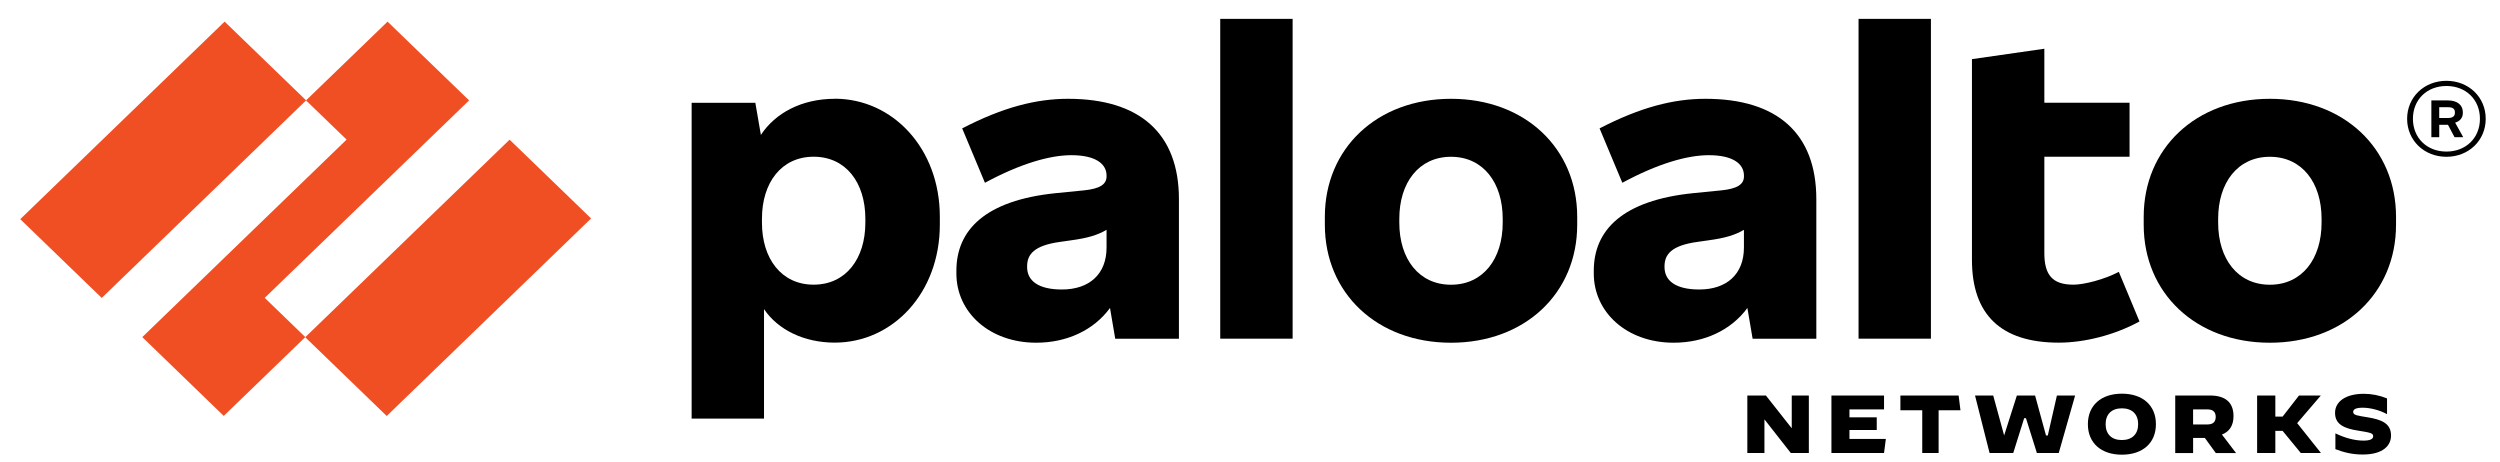 <svg width="119" height="22" viewBox="0 0 119 22" fill="none" xmlns="http://www.w3.org/2000/svg">
<g clip-path="url(#clip0_12816_5976)">
<path d="M50.84 4.703C49.324 4.703 47.749 5.102 45.8 6.111L46.883 8.7C48.576 7.786 49.974 7.387 50.998 7.387C52.16 7.387 52.672 7.805 52.672 8.357V8.395C52.672 8.776 52.356 8.985 51.589 9.062L50.25 9.195C46.903 9.537 45.524 10.946 45.524 12.887V13.02C45.524 14.867 47.099 16.313 49.324 16.313C50.789 16.313 52.062 15.715 52.836 14.66L53.085 16.123H56.117V9.48C56.117 6.34 54.247 4.703 50.84 4.703ZM50.545 13.78C49.423 13.78 48.891 13.362 48.891 12.714V12.677C48.891 12.106 49.225 11.687 50.446 11.516L50.978 11.44C51.755 11.335 52.233 11.197 52.672 10.94V11.782C52.672 13.058 51.844 13.78 50.545 13.78Z" fill="black"/>
<path d="M12.6 14.178L22.329 4.779L18.448 1.03L14.566 4.779L16.498 6.645L6.773 16.046L10.65 19.797L14.532 16.046L12.6 14.178Z" fill="#F04E23"/>
<path d="M10.692 1.029L0.964 10.432L4.843 14.181L14.571 4.778L10.692 1.029Z" fill="#F04E23"/>
<path d="M24.257 6.649L14.529 16.052L18.408 19.801L28.136 10.398L24.257 6.649Z" fill="#F04E23"/>
<path d="M61.529 0.897H58.083V16.121H61.529V0.897Z" fill="black"/>
<path d="M39.734 4.703C38.168 4.703 36.91 5.373 36.218 6.422L35.954 4.893H32.922V19.925H36.367V14.713C37.023 15.691 38.264 16.309 39.734 16.309C42.491 16.309 44.736 13.949 44.736 10.694V10.313C44.736 7.06 42.491 4.699 39.734 4.699M41.191 10.6C41.191 12.312 40.266 13.55 38.73 13.55C37.194 13.55 36.269 12.313 36.269 10.6V10.41C36.269 8.696 37.194 7.46 38.73 7.46C40.266 7.46 41.191 8.696 41.191 10.41V10.6Z" fill="black"/>
<path d="M108.046 4.703C104.521 4.703 102.04 7.063 102.04 10.318V10.699C102.04 13.953 104.521 16.314 108.046 16.314C111.57 16.314 114.051 13.954 114.051 10.699V10.318C114.051 7.063 111.57 4.703 108.046 4.703ZM110.507 10.603C110.507 12.316 109.582 13.553 108.046 13.553C106.51 13.553 105.584 12.317 105.584 10.603V10.413C105.584 8.7 106.51 7.463 108.046 7.463C109.582 7.463 110.507 8.7 110.507 10.413V10.603Z" fill="black"/>
<path d="M117.23 5.389V5.332C117.23 5.009 116.974 4.78 116.521 4.78H115.733V6.531H116.108V5.941H116.524L116.836 6.531H117.25L116.865 5.838C117.099 5.769 117.23 5.6 117.23 5.389ZM116.107 5.103H116.52C116.757 5.103 116.854 5.179 116.854 5.351V5.37C116.854 5.523 116.756 5.617 116.52 5.617H116.107V5.103Z" fill="black"/>
<path d="M116.45 3.847C115.387 3.847 114.579 4.627 114.579 5.655C114.579 6.682 115.387 7.463 116.45 7.463C117.513 7.463 118.32 6.682 118.32 5.655C118.32 4.627 117.513 3.847 116.45 3.847ZM116.45 7.215C115.524 7.215 114.855 6.568 114.855 5.654C114.855 4.74 115.524 4.093 116.45 4.093C117.375 4.093 118.045 4.74 118.045 5.654C118.045 6.568 117.375 7.215 116.45 7.215Z" fill="black"/>
<path d="M91.912 0.897H88.467V16.121H91.912V0.897Z" fill="black"/>
<path d="M98.689 13.55C97.685 13.55 97.311 13.075 97.311 12.047V7.46H101.367V4.89H97.311V2.32L93.865 2.815V12.37C93.865 14.978 95.244 16.31 98 16.31C99.221 16.31 100.658 15.948 101.84 15.301L100.856 12.941C100.165 13.303 99.201 13.551 98.689 13.551" fill="black"/>
<path d="M81.18 4.703C79.664 4.703 78.089 5.102 76.14 6.111L77.223 8.7C78.916 7.786 80.314 7.387 81.338 7.387C82.5 7.387 83.012 7.805 83.012 8.357V8.395C83.012 8.776 82.696 8.985 81.929 9.062L80.59 9.195C77.243 9.537 75.864 10.946 75.864 12.887V13.02C75.864 14.867 77.439 16.313 79.664 16.313C81.128 16.313 82.402 15.715 83.175 14.66L83.425 16.123H86.457V9.48C86.457 6.34 84.587 4.703 81.18 4.703ZM80.885 13.78C79.762 13.78 79.231 13.362 79.231 12.714V12.677C79.231 12.106 79.565 11.687 80.786 11.516L81.318 11.44C82.095 11.335 82.573 11.197 83.011 10.94V11.782C83.011 13.058 82.184 13.78 80.885 13.78Z" fill="black"/>
<path d="M69.069 4.703C65.545 4.703 63.063 7.063 63.063 10.318V10.699C63.063 13.953 65.545 16.314 69.069 16.314C72.593 16.314 75.075 13.954 75.075 10.699V10.318C75.074 7.063 72.593 4.703 69.069 4.703ZM71.529 10.603C71.529 12.316 70.604 13.553 69.068 13.553C67.532 13.553 66.607 12.317 66.607 10.603V10.413C66.607 8.7 67.532 7.463 69.068 7.463C70.604 7.463 71.529 8.7 71.529 10.413V10.603Z" fill="black"/>
<path d="M85.243 21.564L83.996 19.973H83.987V21.564H83.173V18.826H84.056L85.278 20.375H85.287V18.826H86.101V21.564H85.243Z" fill="black"/>
<path d="M88.034 20.467V20.894H89.766L89.68 21.564H87.176V18.826H89.68V19.488H88.034V19.864H89.333V20.467H88.034Z" fill="black"/>
<path d="M91.499 21.564V19.529H90.459V18.826H93.231L93.318 19.529H92.278V21.564H91.499Z" fill="black"/>
<path d="M97.476 20.727L97.909 18.826H98.776L97.996 21.564H96.956L96.436 19.906H96.35L95.83 21.564H94.704L94.011 18.826H94.877L95.397 20.727L96.003 18.826H96.87L97.389 20.727H97.476Z" fill="black"/>
<path d="M99.383 20.191C99.383 19.298 100.01 18.739 101.002 18.739C101.994 18.739 102.622 19.298 102.622 20.191C102.622 21.084 101.995 21.643 101.002 21.643C100.01 21.643 99.383 21.083 99.383 20.191ZM101.776 20.191C101.776 19.718 101.492 19.436 101.002 19.436C100.512 19.436 100.228 19.718 100.228 20.191C100.228 20.665 100.512 20.946 100.998 20.946C101.488 20.946 101.776 20.664 101.776 20.191Z" fill="black"/>
<path d="M103.541 18.826H105.193C105.946 18.826 106.315 19.17 106.315 19.808C106.315 20.246 106.129 20.544 105.764 20.685L106.436 21.566H105.473L104.951 20.846H104.392V21.566H103.541V18.826ZM105.083 20.203C105.366 20.203 105.468 20.051 105.468 19.843C105.468 19.636 105.366 19.488 105.083 19.488H104.391V20.203H105.083Z" fill="black"/>
<path d="M109.345 20.141L110.472 21.556V21.564H109.519L108.652 20.509H108.306V21.564H107.439V18.826H108.306V19.831H108.652L109.432 18.826H110.472L109.345 20.141Z" fill="black"/>
<path d="M111.165 21.38V20.629H111.169C111.643 20.86 112.105 20.973 112.505 20.973C112.809 20.973 112.963 20.903 112.963 20.765C112.963 20.628 112.861 20.593 112.254 20.499C111.59 20.398 111.148 20.205 111.148 19.653C111.148 19.141 111.615 18.745 112.525 18.745C112.89 18.745 113.27 18.82 113.623 18.965V19.709L113.618 19.713C113.282 19.525 112.829 19.407 112.464 19.407C112.14 19.407 112.011 19.482 112.011 19.606C112.011 19.767 112.21 19.782 112.708 19.865C113.372 19.975 113.813 20.155 113.813 20.734C113.813 21.184 113.465 21.635 112.465 21.635C111.971 21.635 111.578 21.537 111.165 21.38Z" fill="black"/>
</g>
<defs>
<clipPath id="clip0_12816_5976">
<rect width="117.879" height="20.747" fill="white" transform="translate(0.75 0.897)"/>
</clipPath>
</defs>
</svg>
